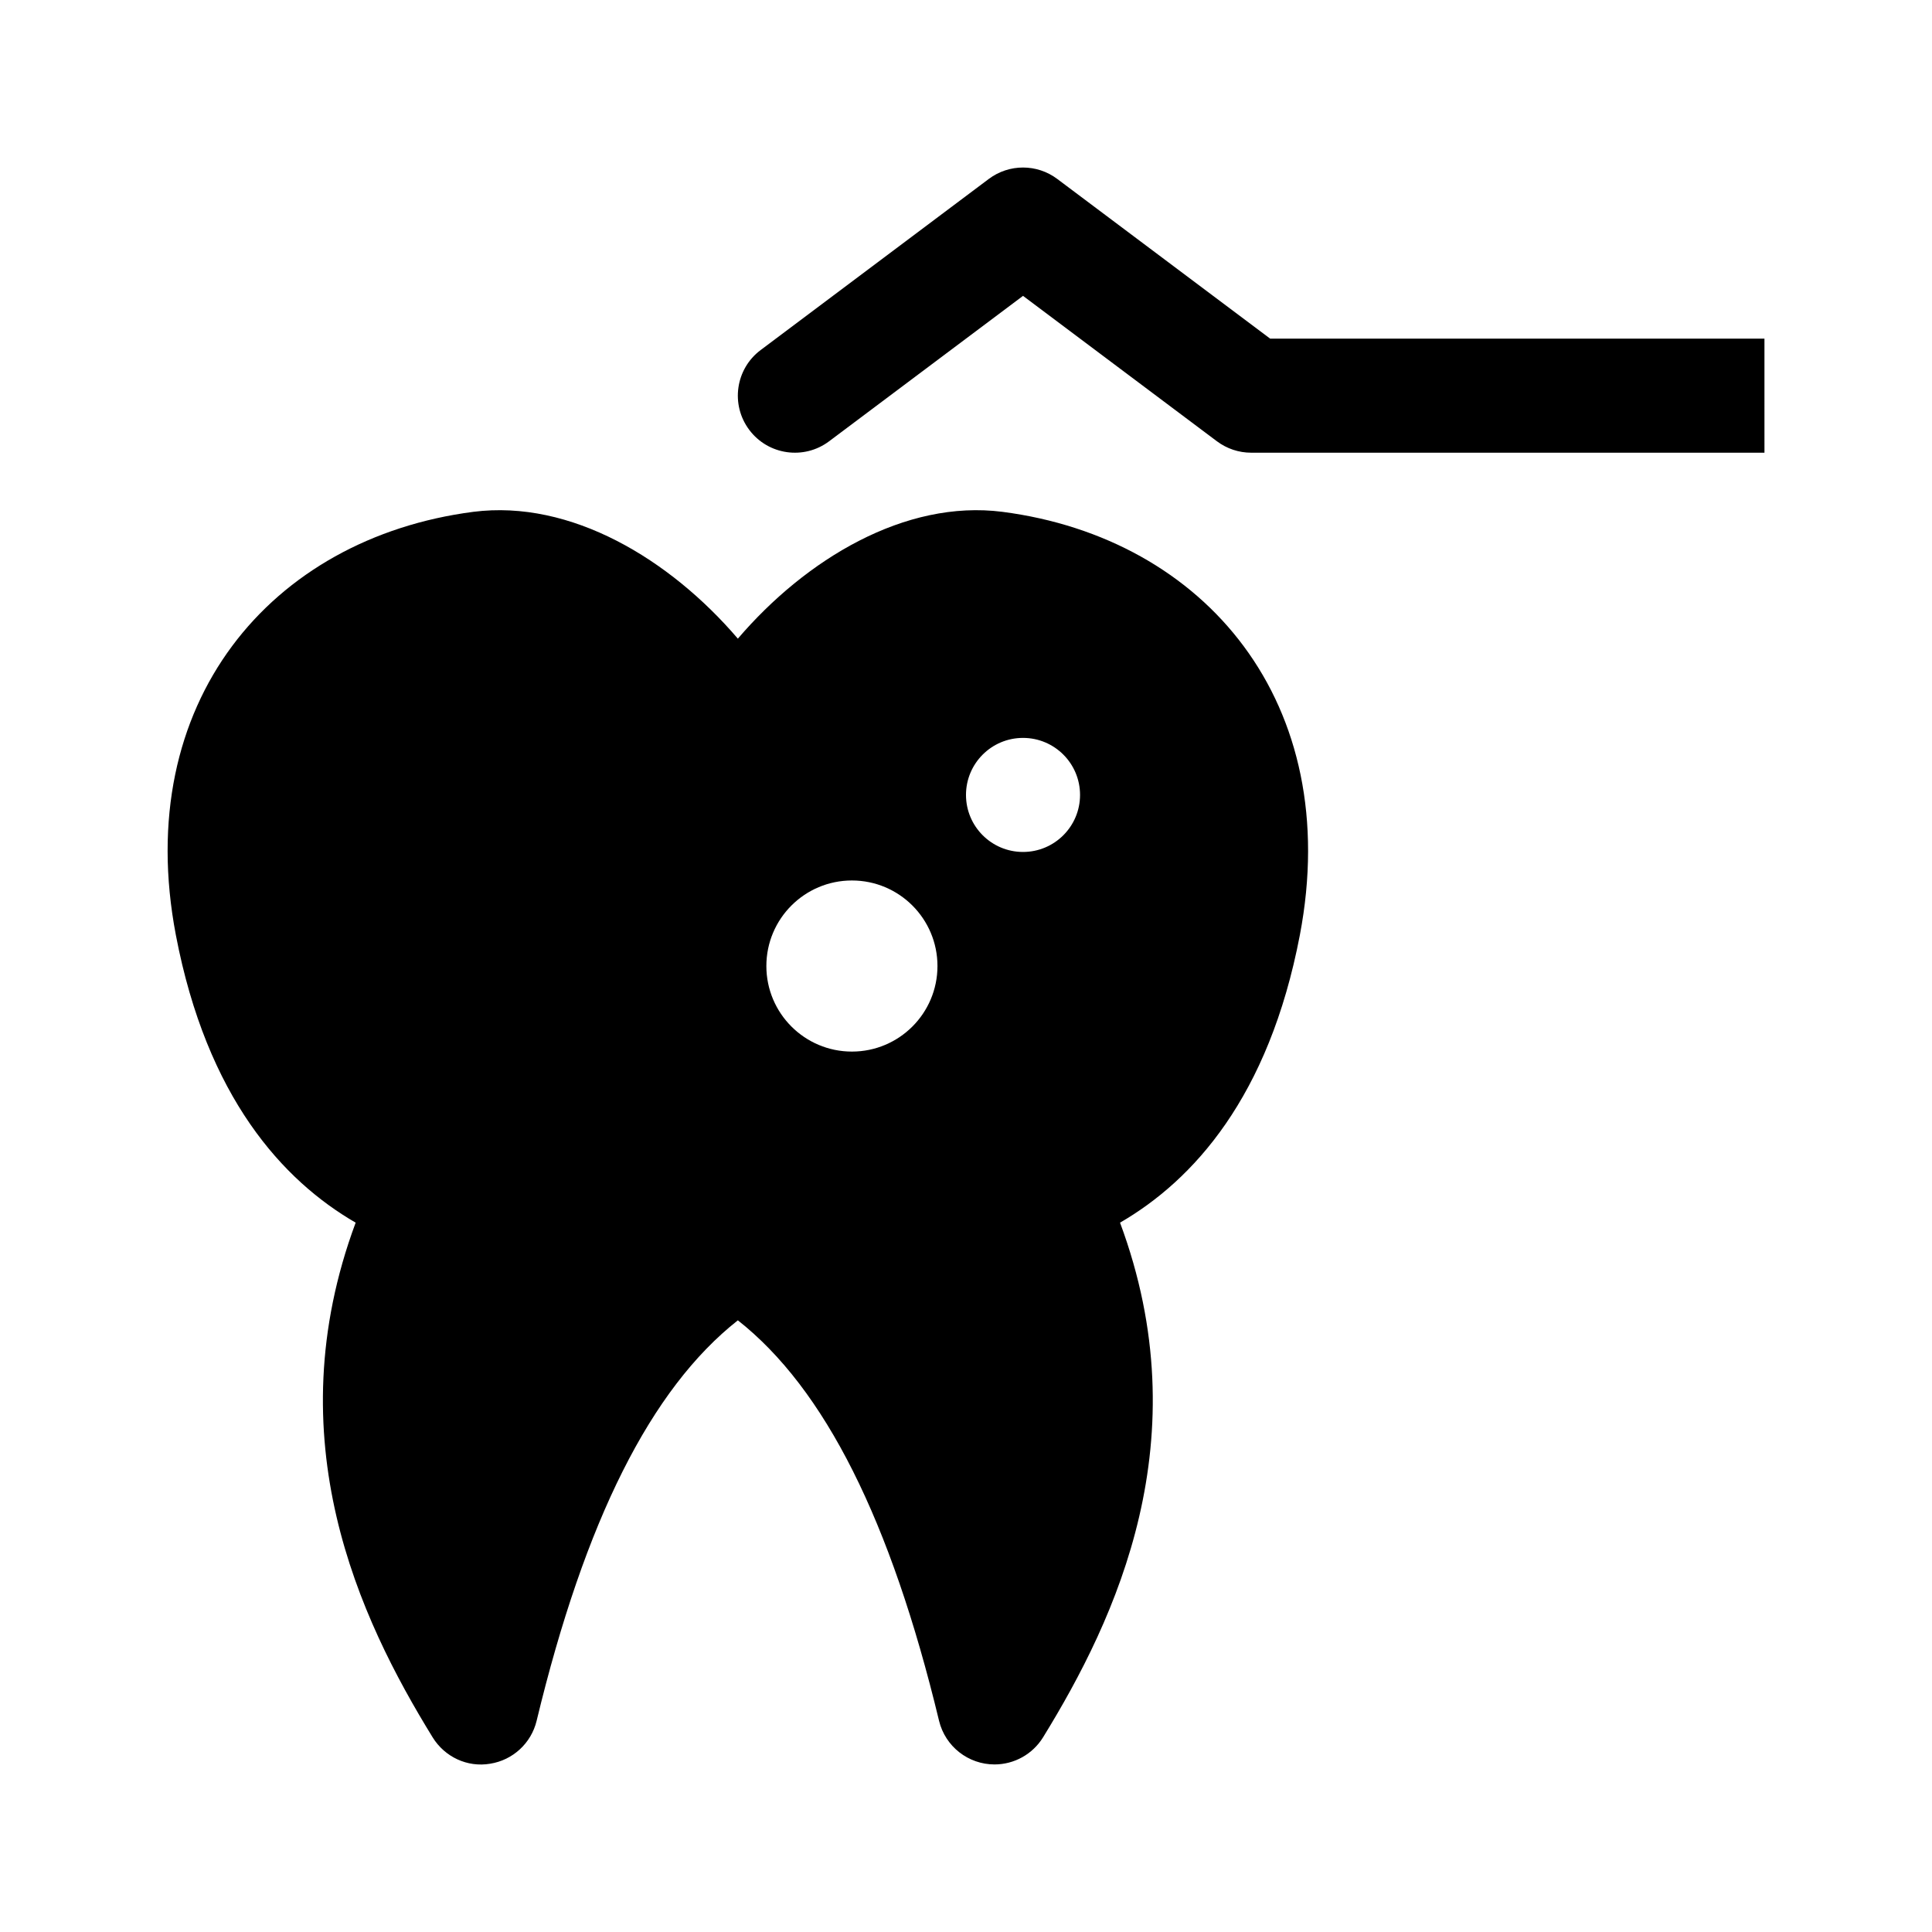 <?xml version="1.0" encoding="UTF-8"?>
<!-- Uploaded to: SVG Repo, www.svgrepo.com, Generator: SVG Repo Mixer Tools -->
<svg fill="#000000" width="800px" height="800px" version="1.1" viewBox="144 144 512 512" xmlns="http://www.w3.org/2000/svg">
 <g>
  <path d="m611.6 263.97h-136.03c-3.269 0-6.449-1.062-9.07-3.027l-51.387-38.535-51.387 38.535c-6.676 5.012-16.148 3.664-21.16-3.019-5.012-6.68-3.664-16.156 3.019-21.16l60.457-45.344c5.371-4.031 12.766-4.031 18.141 0l56.426 42.324h130.99z"/>
  <path d="m409.65 279.64c-25.816-3.297-52.094 12.547-70.109 33.609-18.02-21.062-44.25-36.91-70.109-33.609-53.672 6.981-90.566 50.59-78.828 112.15 8.223 43.051 28.34 65.043 47.648 76.227-21.32 57.375 0.969 104.84 20.398 136.39 3.203 5.195 9.191 8.031 15.246 6.996 6.031-0.957 10.887-5.445 12.316-11.383 12.801-53.102 30.293-87.98 53.328-106.12 23.035 18.141 40.52 53.016 53.316 106.12 1.648 6.828 7.766 11.574 14.695 11.574 5.188 0 10.086-2.672 12.871-7.188 19.434-31.559 41.719-79.023 20.398-136.39 19.316-11.191 39.434-33.18 47.656-76.227 11.695-61.367-24.961-105.15-78.828-112.15zm-39.883 143.04c-12.52 0-22.672-10.152-22.672-22.672 0-12.523 10.152-22.672 22.672-22.672s22.672 10.148 22.672 22.672c0 12.52-10.152 22.672-22.672 22.672zm45.344-52.902c-8.348 0-15.113-6.766-15.113-15.113s6.766-15.113 15.113-15.113c8.348 0 15.113 6.766 15.113 15.113s-6.766 15.113-15.113 15.113z"/>
 </g>
</svg>